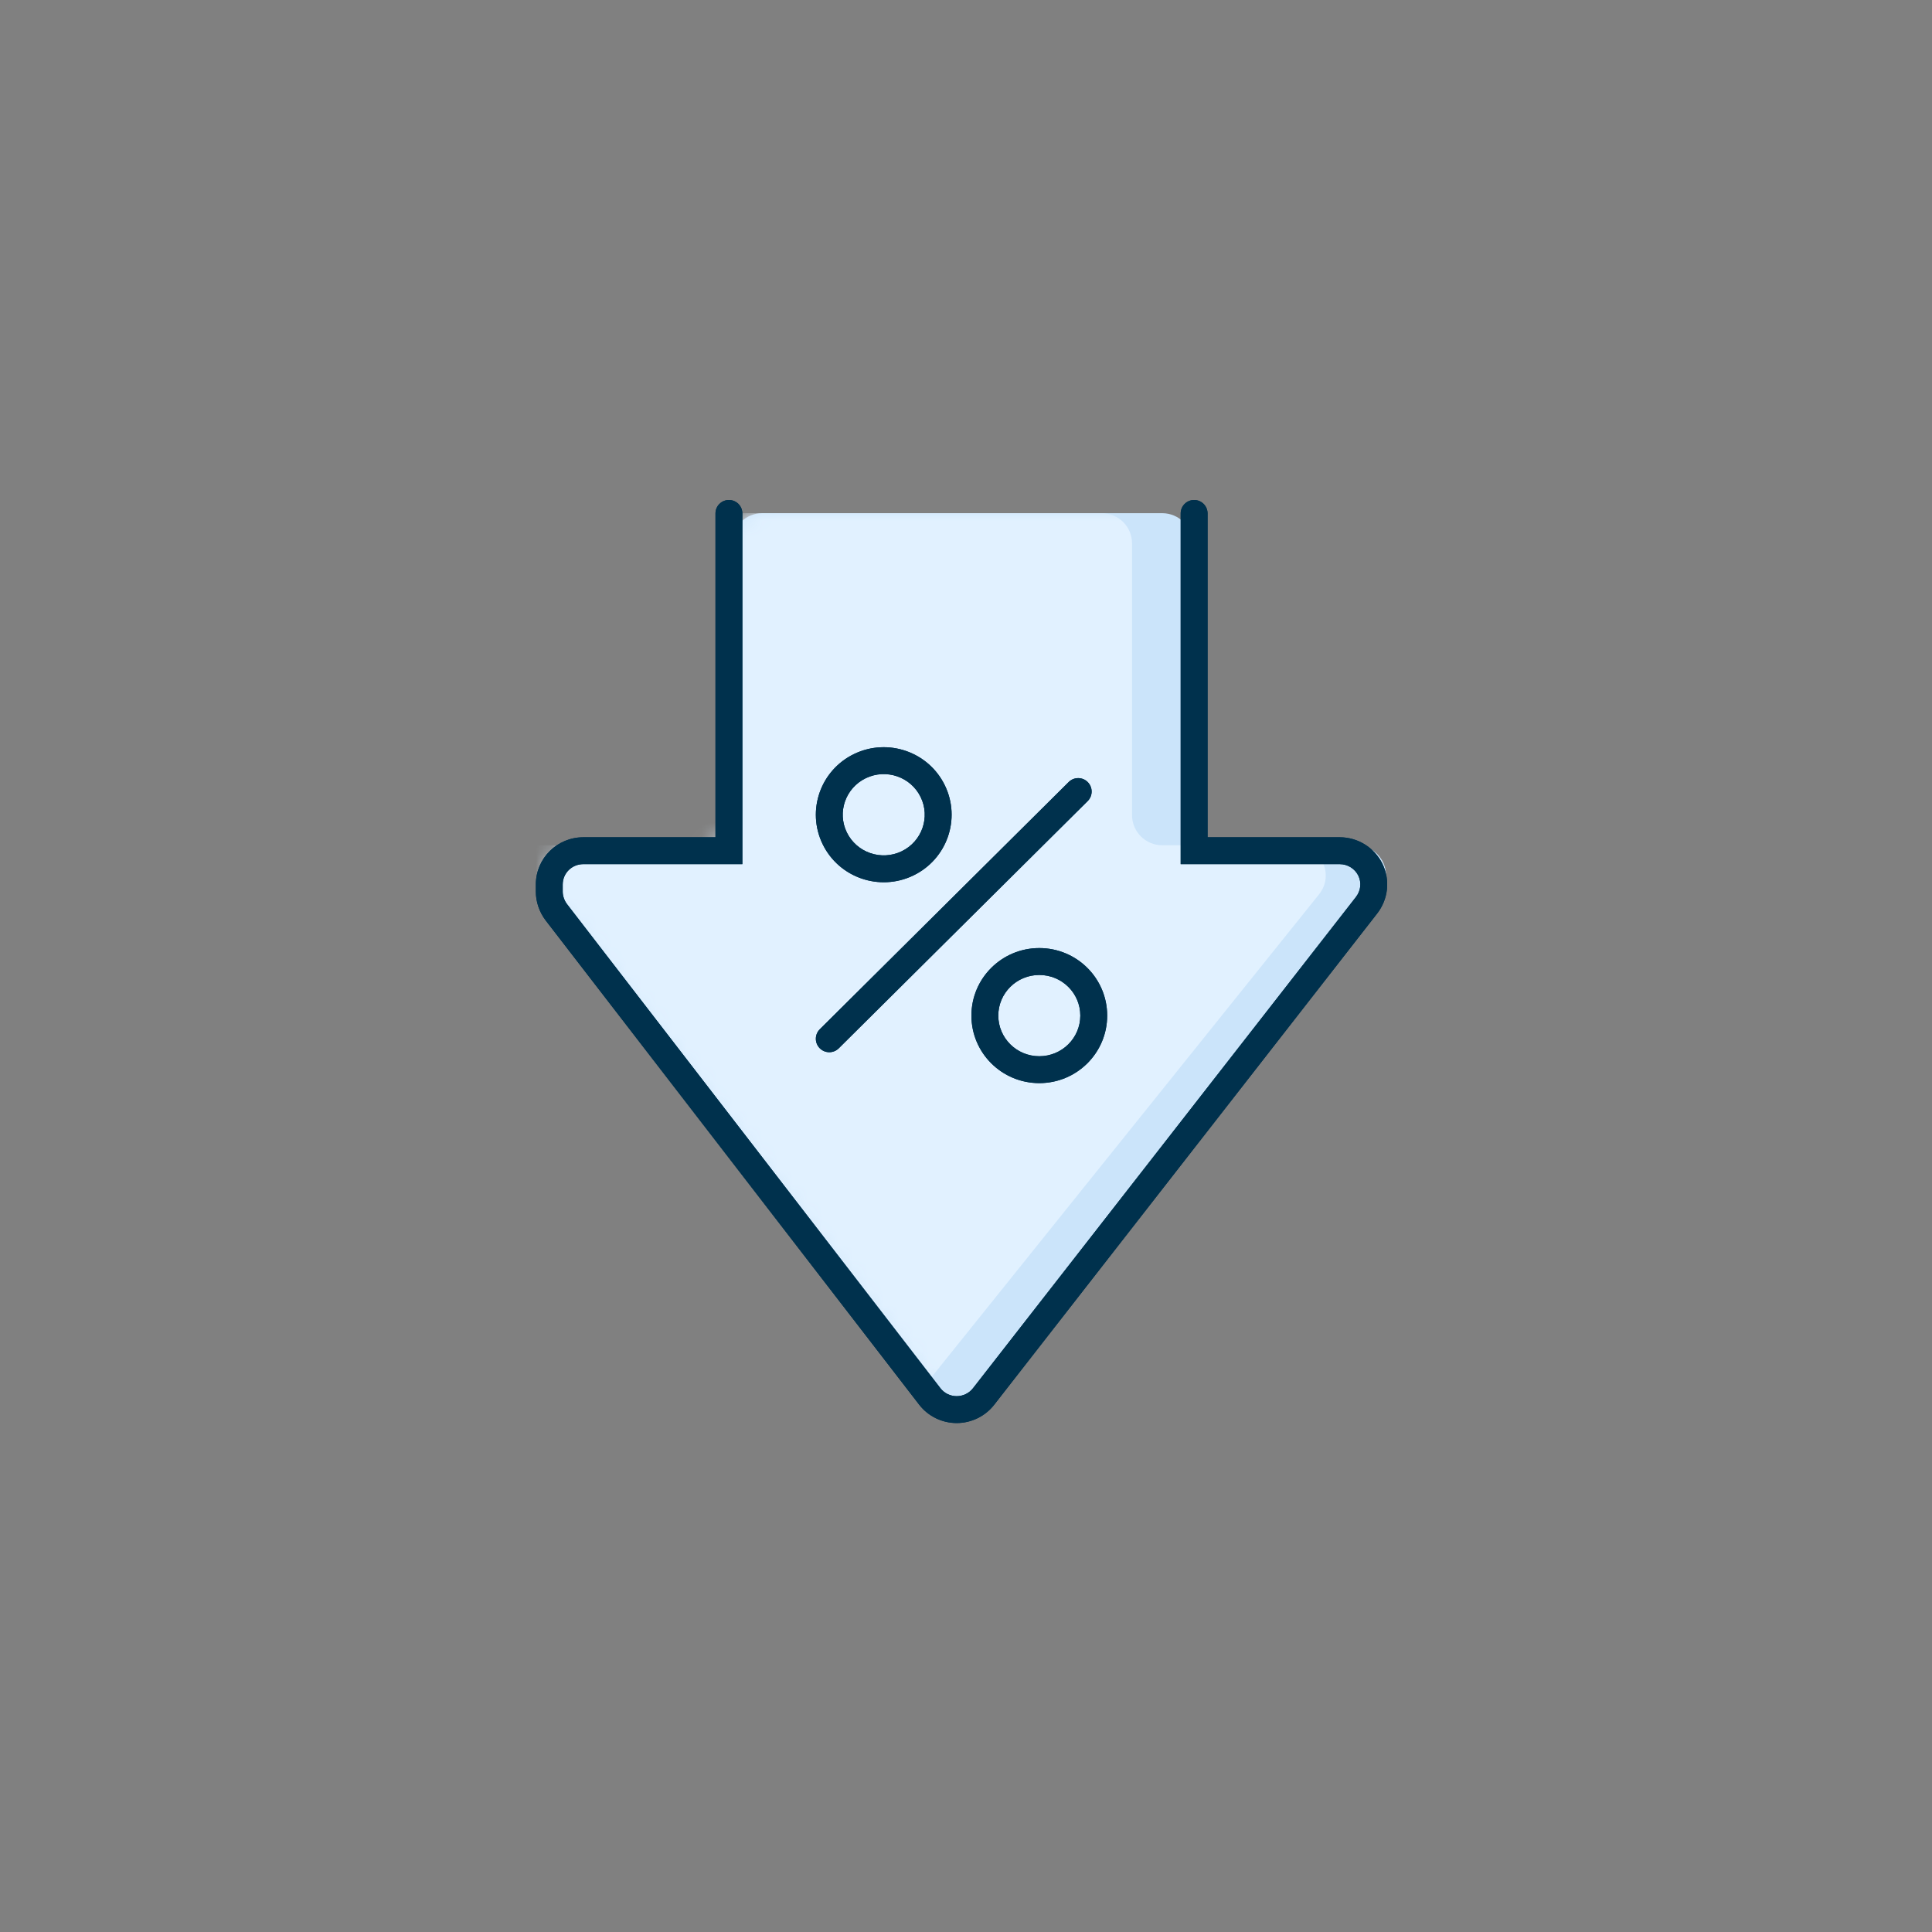 <svg width="128" height="128" viewBox="0 0 128 128" fill="none" xmlns="http://www.w3.org/2000/svg">
<rect x="0" y="0" width="128" height="128" fill="#808080" stroke="none"/>
<path d="M77 34H50.5C49.395 34 48.5 34.895 48.5 36V54C48.5 55.105 47.605 56 46.5 56H38.085C36.421 56 35.485 57.913 36.505 59.226L61.946 91.999C62.739 93.019 64.277 93.032 65.086 92.024L91.39 59.252C92.441 57.943 91.509 56 89.83 56H81C79.895 56 79 55.105 79 54V36C79 34.895 78.105 34 77 34Z" fill="#CBE4FA"/>
<mask id="mask0_165_1753" style="mask-type:alpha" maskUnits="userSpaceOnUse" x="36" y="34" width="56" height="59">
<path d="M77 34H50.5C49.395 34 48.5 34.895 48.5 36V54C48.5 55.105 47.605 56 46.5 56H38.085C36.421 56 35.485 57.913 36.505 59.226L61.946 91.999C62.739 93.019 64.277 93.032 65.086 92.024L91.39 59.252C92.441 57.943 91.509 56 89.83 56H81C79.895 56 79 55.105 79 54V36C79 34.895 78.105 34 77 34Z" fill="#CBE4FA"/>
</mask>
<g mask="url(#mask0_165_1753)">
<path d="M73 34H46.5C45.395 34 44.5 34.895 44.5 36V54C44.5 55.105 43.605 56 42.5 56H34.085C32.421 56 31.485 57.913 32.505 59.226L57.946 91.999C58.739 93.019 60.277 93.032 61.086 92.024L87.39 59.252C88.441 57.943 87.509 56 85.83 56H77C75.895 56 75 55.105 75 54V36C75 34.895 74.105 34 73 34Z" fill="#E1F1FF"/>
</g>
<path fill-rule="evenodd" clip-rule="evenodd" d="M47.402 34.016V55.471H38.648C36.907 55.471 35.5 56.865 35.5 58.602V59.073C35.5 59.755 35.734 60.432 36.154 60.984L60.9 93.067C61.493 93.832 62.412 94.281 63.384 94.281C64.353 94.281 65.274 93.831 65.867 93.07L91.239 60.525C91.981 59.567 92.115 58.301 91.586 57.218C91.051 56.147 89.956 55.471 88.761 55.471H80.005V34.016C80.005 33.524 79.606 33.125 79.114 33.125C78.622 33.125 78.223 33.524 78.223 34.016V57.252H88.761C89.281 57.252 89.759 57.547 89.989 58.008C90.216 58.471 90.158 59.011 89.832 59.431L64.462 91.975C64.207 92.303 63.804 92.5 63.384 92.5C62.962 92.5 62.563 92.305 62.309 91.977L37.568 59.902C37.385 59.66 37.281 59.361 37.281 59.073V58.602C37.281 57.852 37.887 57.252 38.648 57.252H49.184V34.016C49.184 33.524 48.785 33.125 48.293 33.125C47.801 33.125 47.402 33.524 47.402 34.016ZM60.507 58.005C62.744 56.929 63.681 54.251 62.596 52.026C61.514 49.805 58.825 48.877 56.592 49.951C54.355 51.027 53.419 53.703 54.503 55.929C55.586 58.151 58.273 59.079 60.507 58.005ZM57.364 51.556C58.715 50.906 60.343 51.468 60.995 52.807C61.647 54.143 61.084 55.751 59.736 56.4C58.383 57.05 56.757 56.488 56.104 55.149C55.453 53.812 56.016 52.205 57.364 51.556ZM73.354 67.285C73.354 69.759 71.34 71.76 68.856 71.76C66.373 71.76 64.359 69.759 64.359 67.285C64.359 64.813 66.374 62.812 68.856 62.812C71.339 62.812 73.354 64.813 73.354 67.285ZM68.856 64.594C70.359 64.594 71.573 65.8 71.573 67.285C71.573 68.772 70.359 69.978 68.856 69.978C67.354 69.978 66.14 68.772 66.14 67.285C66.14 65.8 67.354 64.594 68.856 64.594ZM55.57 69.454C55.221 69.8 54.657 69.798 54.311 69.449C53.964 69.1 53.966 68.536 54.315 68.19L70.805 51.81C71.154 51.464 71.718 51.466 72.065 51.815C72.412 52.164 72.41 52.728 72.061 53.074L55.57 69.454Z" fill="#00314D"/>
<path fill-rule="evenodd" clip-rule="evenodd" d="M47.402 34.016V55.471H38.648C36.907 55.471 35.5 56.865 35.5 58.602V59.073C35.5 59.755 35.734 60.432 36.154 60.984L60.9 93.067C61.493 93.832 62.412 94.281 63.384 94.281C64.353 94.281 65.274 93.831 65.867 93.07L91.239 60.525C91.981 59.567 92.115 58.301 91.586 57.218C91.051 56.147 89.956 55.471 88.761 55.471H80.005V34.016C80.005 33.524 79.606 33.125 79.114 33.125C78.622 33.125 78.223 33.524 78.223 34.016V57.252H88.761C89.281 57.252 89.759 57.547 89.989 58.008C90.216 58.471 90.158 59.011 89.832 59.431L64.462 91.975C64.207 92.303 63.804 92.5 63.384 92.5C62.962 92.5 62.563 92.305 62.309 91.977L37.568 59.902C37.385 59.66 37.281 59.361 37.281 59.073V58.602C37.281 57.852 37.887 57.252 38.648 57.252H49.184V34.016C49.184 33.524 48.785 33.125 48.293 33.125C47.801 33.125 47.402 33.524 47.402 34.016ZM60.507 58.005C62.744 56.929 63.681 54.251 62.596 52.026C61.514 49.805 58.825 48.877 56.592 49.951C54.355 51.027 53.419 53.703 54.503 55.929C55.586 58.151 58.273 59.079 60.507 58.005ZM57.364 51.556C58.715 50.906 60.343 51.468 60.995 52.807C61.647 54.143 61.084 55.751 59.736 56.4C58.383 57.05 56.757 56.488 56.104 55.149C55.453 53.812 56.016 52.205 57.364 51.556ZM73.354 67.285C73.354 69.759 71.34 71.76 68.856 71.76C66.373 71.76 64.359 69.759 64.359 67.285C64.359 64.813 66.374 62.812 68.856 62.812C71.339 62.812 73.354 64.813 73.354 67.285ZM68.856 64.594C70.359 64.594 71.573 65.8 71.573 67.285C71.573 68.772 70.359 69.978 68.856 69.978C67.354 69.978 66.14 68.772 66.14 67.285C66.14 65.8 67.354 64.594 68.856 64.594ZM55.57 69.454C55.221 69.8 54.657 69.798 54.311 69.449C53.964 69.1 53.966 68.536 54.315 68.19L70.805 51.81C71.154 51.464 71.718 51.466 72.065 51.815C72.412 52.164 72.41 52.728 72.061 53.074L55.57 69.454Z" fill="#00314D"/>
</svg>
